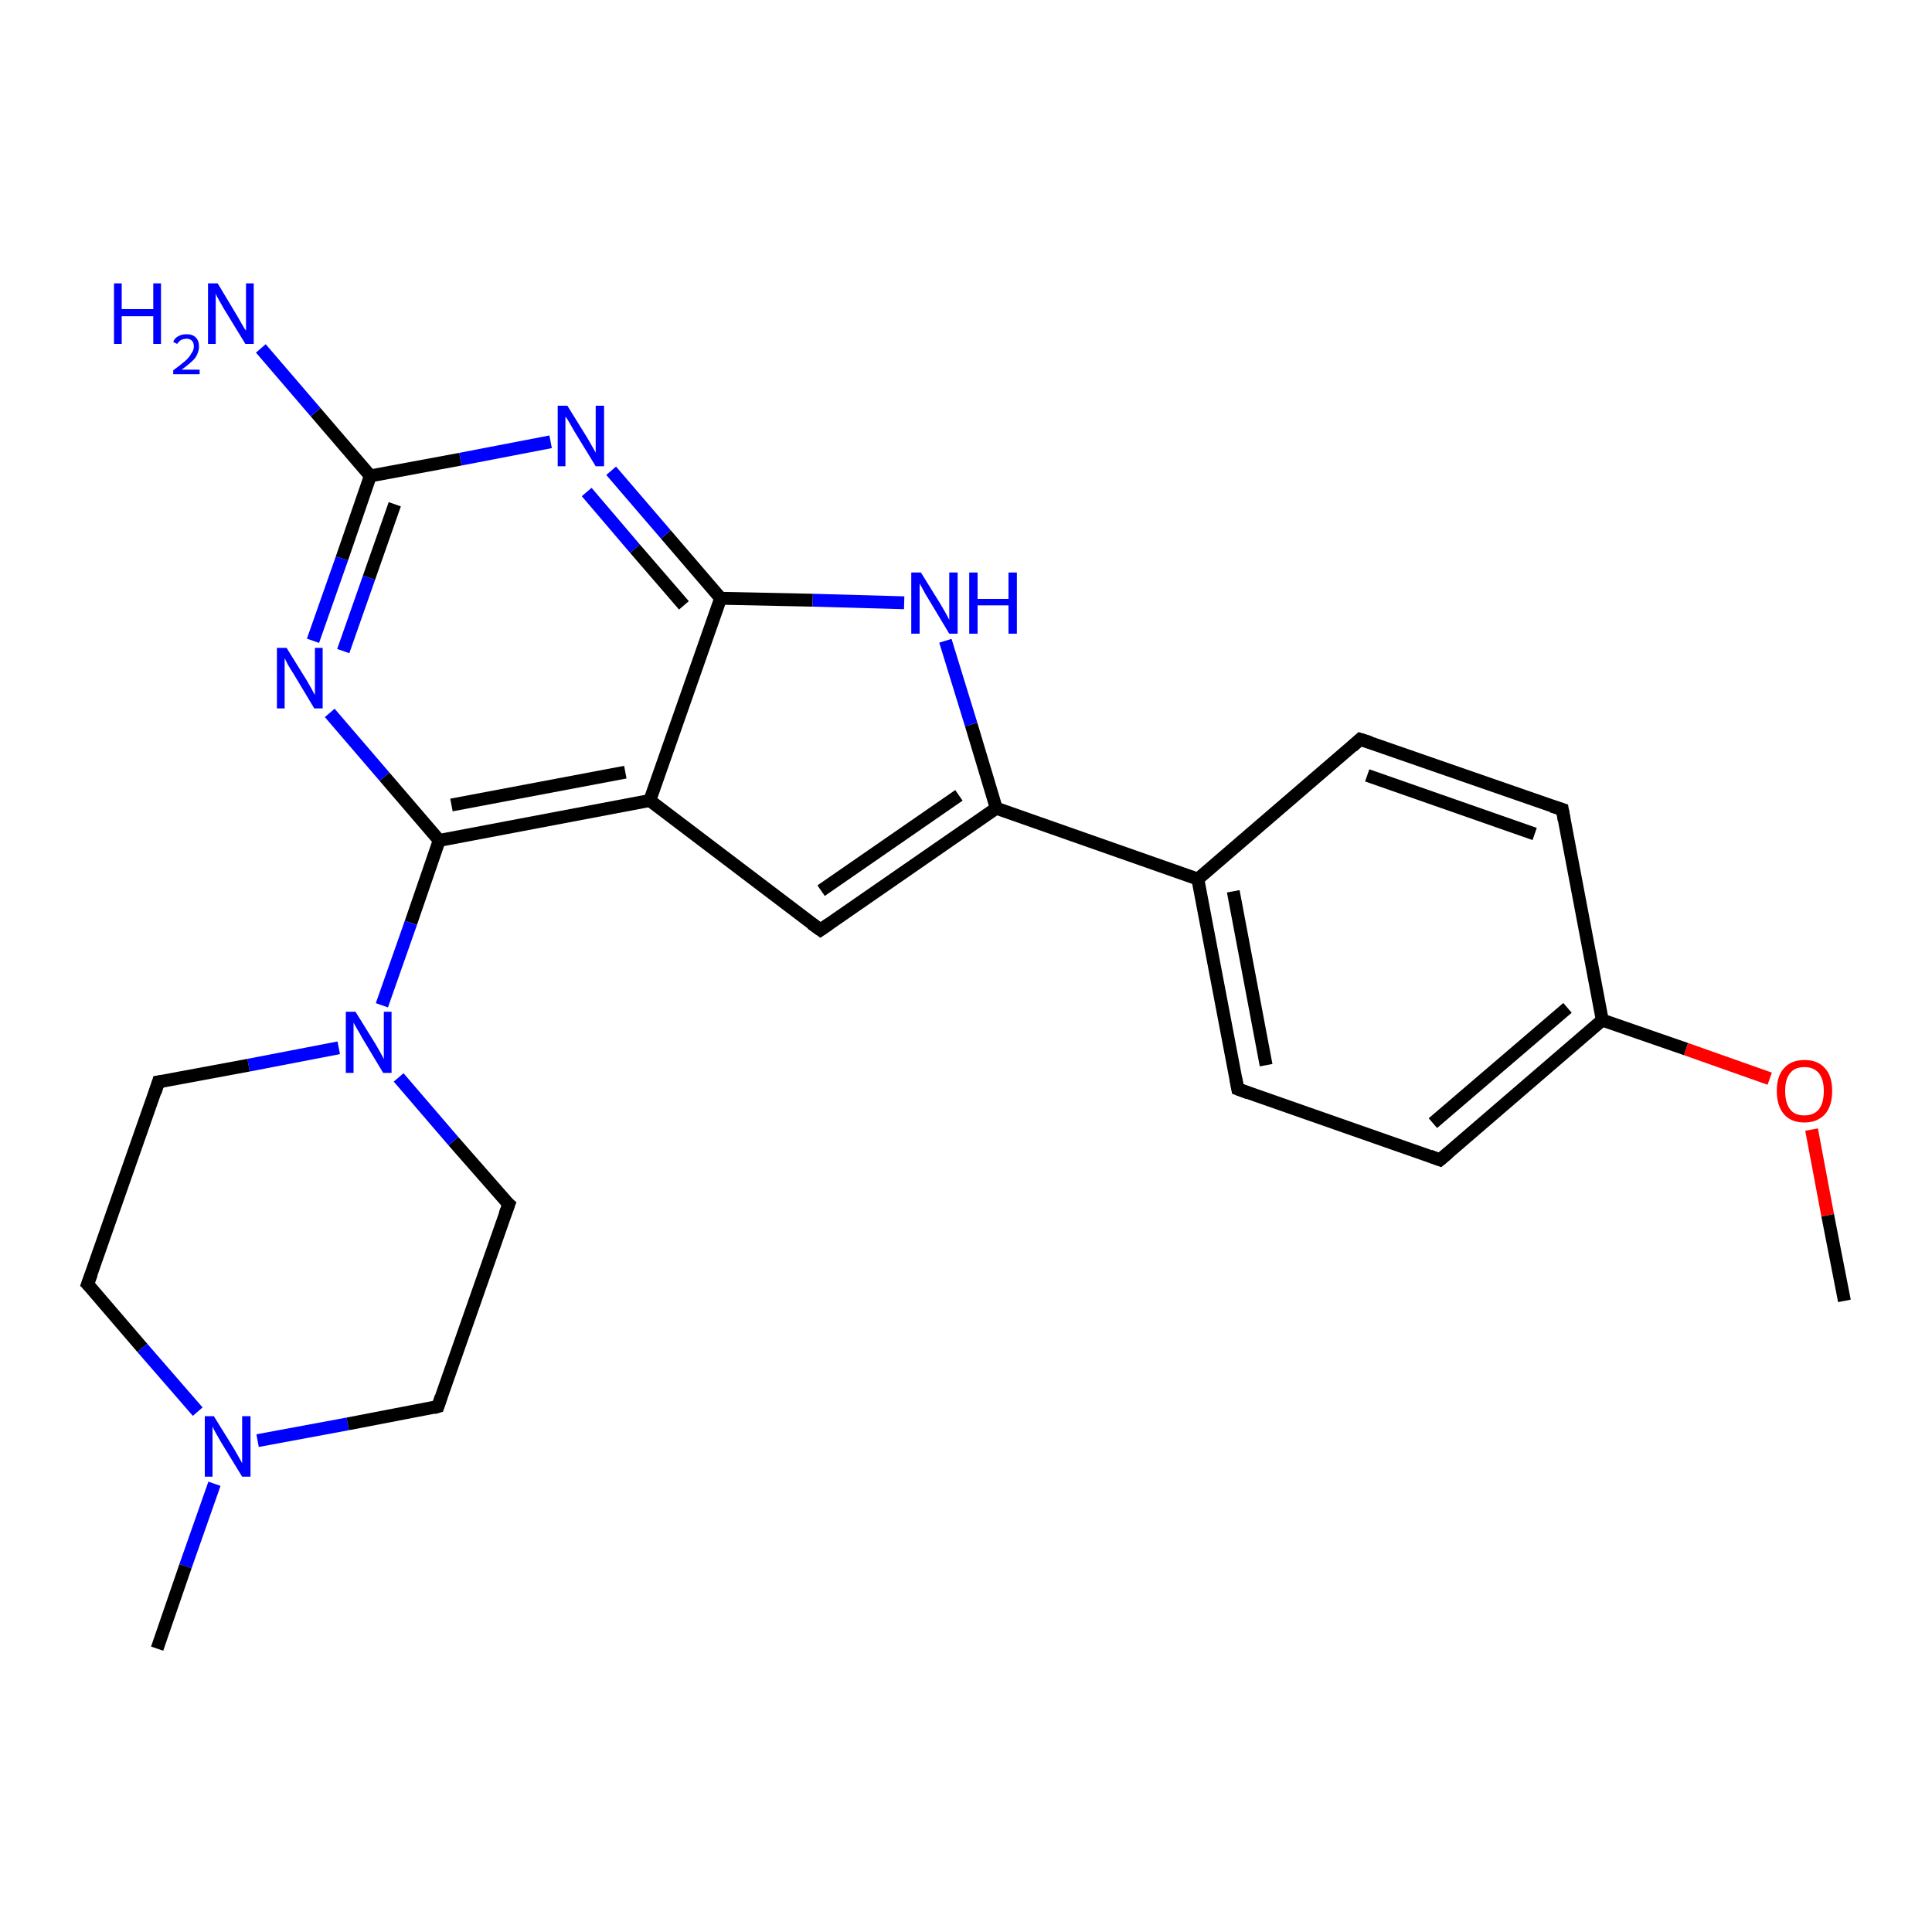 <?xml version='1.0' encoding='iso-8859-1'?>
<svg version='1.1' baseProfile='full'
              xmlns='http://www.w3.org/2000/svg'
                      xmlns:rdkit='http://www.rdkit.org/xml'
                      xmlns:xlink='http://www.w3.org/1999/xlink'
                  xml:space='preserve'
width='300px' height='300px' viewBox='0 0 300 300'>
<!-- END OF HEADER -->
<rect style='opacity:1.0;fill:#FFFFFF;stroke:none' width='300.0' height='300.0' x='0.0' y='0.0'> </rect>
<path class='bond-0 atom-0 atom-1' d='M 286.4,202.0 L 283.8,188.7' style='fill:none;fill-rule:evenodd;stroke:#000000;stroke-width:2.0px;stroke-linecap:butt;stroke-linejoin:miter;stroke-opacity:1' />
<path class='bond-0 atom-0 atom-1' d='M 283.8,188.7 L 281.3,175.4' style='fill:none;fill-rule:evenodd;stroke:#FF0000;stroke-width:2.0px;stroke-linecap:butt;stroke-linejoin:miter;stroke-opacity:1' />
<path class='bond-1 atom-1 atom-2' d='M 274.8,167.5 L 261.8,162.9' style='fill:none;fill-rule:evenodd;stroke:#FF0000;stroke-width:2.0px;stroke-linecap:butt;stroke-linejoin:miter;stroke-opacity:1' />
<path class='bond-1 atom-1 atom-2' d='M 261.8,162.9 L 248.8,158.4' style='fill:none;fill-rule:evenodd;stroke:#000000;stroke-width:2.0px;stroke-linecap:butt;stroke-linejoin:miter;stroke-opacity:1' />
<path class='bond-2 atom-2 atom-3' d='M 248.8,158.4 L 223.6,180.1' style='fill:none;fill-rule:evenodd;stroke:#000000;stroke-width:2.0px;stroke-linecap:butt;stroke-linejoin:miter;stroke-opacity:1' />
<path class='bond-2 atom-2 atom-3' d='M 243.4,156.5 L 222.5,174.4' style='fill:none;fill-rule:evenodd;stroke:#000000;stroke-width:2.0px;stroke-linecap:butt;stroke-linejoin:miter;stroke-opacity:1' />
<path class='bond-3 atom-3 atom-4' d='M 223.6,180.1 L 192.2,169.1' style='fill:none;fill-rule:evenodd;stroke:#000000;stroke-width:2.0px;stroke-linecap:butt;stroke-linejoin:miter;stroke-opacity:1' />
<path class='bond-4 atom-4 atom-5' d='M 192.2,169.1 L 186.0,136.5' style='fill:none;fill-rule:evenodd;stroke:#000000;stroke-width:2.0px;stroke-linecap:butt;stroke-linejoin:miter;stroke-opacity:1' />
<path class='bond-4 atom-4 atom-5' d='M 196.6,165.4 L 191.5,138.4' style='fill:none;fill-rule:evenodd;stroke:#000000;stroke-width:2.0px;stroke-linecap:butt;stroke-linejoin:miter;stroke-opacity:1' />
<path class='bond-5 atom-5 atom-6' d='M 186.0,136.5 L 211.2,114.8' style='fill:none;fill-rule:evenodd;stroke:#000000;stroke-width:2.0px;stroke-linecap:butt;stroke-linejoin:miter;stroke-opacity:1' />
<path class='bond-6 atom-6 atom-7' d='M 211.2,114.8 L 242.6,125.7' style='fill:none;fill-rule:evenodd;stroke:#000000;stroke-width:2.0px;stroke-linecap:butt;stroke-linejoin:miter;stroke-opacity:1' />
<path class='bond-6 atom-6 atom-7' d='M 212.3,120.4 L 238.3,129.5' style='fill:none;fill-rule:evenodd;stroke:#000000;stroke-width:2.0px;stroke-linecap:butt;stroke-linejoin:miter;stroke-opacity:1' />
<path class='bond-7 atom-5 atom-8' d='M 186.0,136.5 L 154.7,125.5' style='fill:none;fill-rule:evenodd;stroke:#000000;stroke-width:2.0px;stroke-linecap:butt;stroke-linejoin:miter;stroke-opacity:1' />
<path class='bond-8 atom-8 atom-9' d='M 154.7,125.5 L 127.4,144.4' style='fill:none;fill-rule:evenodd;stroke:#000000;stroke-width:2.0px;stroke-linecap:butt;stroke-linejoin:miter;stroke-opacity:1' />
<path class='bond-8 atom-8 atom-9' d='M 148.9,123.5 L 127.5,138.3' style='fill:none;fill-rule:evenodd;stroke:#000000;stroke-width:2.0px;stroke-linecap:butt;stroke-linejoin:miter;stroke-opacity:1' />
<path class='bond-9 atom-9 atom-10' d='M 127.4,144.4 L 100.9,124.3' style='fill:none;fill-rule:evenodd;stroke:#000000;stroke-width:2.0px;stroke-linecap:butt;stroke-linejoin:miter;stroke-opacity:1' />
<path class='bond-10 atom-10 atom-11' d='M 100.9,124.3 L 68.2,130.5' style='fill:none;fill-rule:evenodd;stroke:#000000;stroke-width:2.0px;stroke-linecap:butt;stroke-linejoin:miter;stroke-opacity:1' />
<path class='bond-10 atom-10 atom-11' d='M 97.1,119.9 L 70.1,125.0' style='fill:none;fill-rule:evenodd;stroke:#000000;stroke-width:2.0px;stroke-linecap:butt;stroke-linejoin:miter;stroke-opacity:1' />
<path class='bond-11 atom-11 atom-12' d='M 68.2,130.5 L 59.7,120.6' style='fill:none;fill-rule:evenodd;stroke:#000000;stroke-width:2.0px;stroke-linecap:butt;stroke-linejoin:miter;stroke-opacity:1' />
<path class='bond-11 atom-11 atom-12' d='M 59.7,120.6 L 51.2,110.7' style='fill:none;fill-rule:evenodd;stroke:#0000FF;stroke-width:2.0px;stroke-linecap:butt;stroke-linejoin:miter;stroke-opacity:1' />
<path class='bond-12 atom-12 atom-13' d='M 48.6,99.5 L 53.1,86.7' style='fill:none;fill-rule:evenodd;stroke:#0000FF;stroke-width:2.0px;stroke-linecap:butt;stroke-linejoin:miter;stroke-opacity:1' />
<path class='bond-12 atom-12 atom-13' d='M 53.1,86.7 L 57.5,73.9' style='fill:none;fill-rule:evenodd;stroke:#000000;stroke-width:2.0px;stroke-linecap:butt;stroke-linejoin:miter;stroke-opacity:1' />
<path class='bond-12 atom-12 atom-13' d='M 53.3,101.1 L 57.3,89.7' style='fill:none;fill-rule:evenodd;stroke:#0000FF;stroke-width:2.0px;stroke-linecap:butt;stroke-linejoin:miter;stroke-opacity:1' />
<path class='bond-12 atom-12 atom-13' d='M 57.3,89.7 L 61.3,78.3' style='fill:none;fill-rule:evenodd;stroke:#000000;stroke-width:2.0px;stroke-linecap:butt;stroke-linejoin:miter;stroke-opacity:1' />
<path class='bond-13 atom-13 atom-14' d='M 57.5,73.9 L 49.0,64.0' style='fill:none;fill-rule:evenodd;stroke:#000000;stroke-width:2.0px;stroke-linecap:butt;stroke-linejoin:miter;stroke-opacity:1' />
<path class='bond-13 atom-13 atom-14' d='M 49.0,64.0 L 40.5,54.1' style='fill:none;fill-rule:evenodd;stroke:#0000FF;stroke-width:2.0px;stroke-linecap:butt;stroke-linejoin:miter;stroke-opacity:1' />
<path class='bond-14 atom-13 atom-15' d='M 57.5,73.9 L 71.5,71.3' style='fill:none;fill-rule:evenodd;stroke:#000000;stroke-width:2.0px;stroke-linecap:butt;stroke-linejoin:miter;stroke-opacity:1' />
<path class='bond-14 atom-13 atom-15' d='M 71.5,71.3 L 85.5,68.6' style='fill:none;fill-rule:evenodd;stroke:#0000FF;stroke-width:2.0px;stroke-linecap:butt;stroke-linejoin:miter;stroke-opacity:1' />
<path class='bond-15 atom-15 atom-16' d='M 94.9,73.1 L 103.4,83.0' style='fill:none;fill-rule:evenodd;stroke:#0000FF;stroke-width:2.0px;stroke-linecap:butt;stroke-linejoin:miter;stroke-opacity:1' />
<path class='bond-15 atom-15 atom-16' d='M 103.4,83.0 L 111.9,92.9' style='fill:none;fill-rule:evenodd;stroke:#000000;stroke-width:2.0px;stroke-linecap:butt;stroke-linejoin:miter;stroke-opacity:1' />
<path class='bond-15 atom-15 atom-16' d='M 91.1,76.4 L 98.6,85.2' style='fill:none;fill-rule:evenodd;stroke:#0000FF;stroke-width:2.0px;stroke-linecap:butt;stroke-linejoin:miter;stroke-opacity:1' />
<path class='bond-15 atom-15 atom-16' d='M 98.6,85.2 L 106.2,94.0' style='fill:none;fill-rule:evenodd;stroke:#000000;stroke-width:2.0px;stroke-linecap:butt;stroke-linejoin:miter;stroke-opacity:1' />
<path class='bond-16 atom-16 atom-17' d='M 111.9,92.9 L 126.2,93.2' style='fill:none;fill-rule:evenodd;stroke:#000000;stroke-width:2.0px;stroke-linecap:butt;stroke-linejoin:miter;stroke-opacity:1' />
<path class='bond-16 atom-16 atom-17' d='M 126.2,93.2 L 140.4,93.6' style='fill:none;fill-rule:evenodd;stroke:#0000FF;stroke-width:2.0px;stroke-linecap:butt;stroke-linejoin:miter;stroke-opacity:1' />
<path class='bond-17 atom-11 atom-18' d='M 68.2,130.5 L 63.8,143.3' style='fill:none;fill-rule:evenodd;stroke:#000000;stroke-width:2.0px;stroke-linecap:butt;stroke-linejoin:miter;stroke-opacity:1' />
<path class='bond-17 atom-11 atom-18' d='M 63.8,143.3 L 59.3,156.1' style='fill:none;fill-rule:evenodd;stroke:#0000FF;stroke-width:2.0px;stroke-linecap:butt;stroke-linejoin:miter;stroke-opacity:1' />
<path class='bond-18 atom-18 atom-19' d='M 52.6,162.7 L 38.6,165.4' style='fill:none;fill-rule:evenodd;stroke:#0000FF;stroke-width:2.0px;stroke-linecap:butt;stroke-linejoin:miter;stroke-opacity:1' />
<path class='bond-18 atom-18 atom-19' d='M 38.6,165.4 L 24.6,168.0' style='fill:none;fill-rule:evenodd;stroke:#000000;stroke-width:2.0px;stroke-linecap:butt;stroke-linejoin:miter;stroke-opacity:1' />
<path class='bond-19 atom-19 atom-20' d='M 24.6,168.0 L 13.6,199.4' style='fill:none;fill-rule:evenodd;stroke:#000000;stroke-width:2.0px;stroke-linecap:butt;stroke-linejoin:miter;stroke-opacity:1' />
<path class='bond-20 atom-20 atom-21' d='M 13.6,199.4 L 22.1,209.3' style='fill:none;fill-rule:evenodd;stroke:#000000;stroke-width:2.0px;stroke-linecap:butt;stroke-linejoin:miter;stroke-opacity:1' />
<path class='bond-20 atom-20 atom-21' d='M 22.1,209.3 L 30.7,219.2' style='fill:none;fill-rule:evenodd;stroke:#0000FF;stroke-width:2.0px;stroke-linecap:butt;stroke-linejoin:miter;stroke-opacity:1' />
<path class='bond-21 atom-21 atom-22' d='M 33.3,230.4 L 28.8,243.2' style='fill:none;fill-rule:evenodd;stroke:#0000FF;stroke-width:2.0px;stroke-linecap:butt;stroke-linejoin:miter;stroke-opacity:1' />
<path class='bond-21 atom-21 atom-22' d='M 28.8,243.2 L 24.4,256.0' style='fill:none;fill-rule:evenodd;stroke:#000000;stroke-width:2.0px;stroke-linecap:butt;stroke-linejoin:miter;stroke-opacity:1' />
<path class='bond-22 atom-21 atom-23' d='M 40.0,223.7 L 54.0,221.1' style='fill:none;fill-rule:evenodd;stroke:#0000FF;stroke-width:2.0px;stroke-linecap:butt;stroke-linejoin:miter;stroke-opacity:1' />
<path class='bond-22 atom-21 atom-23' d='M 54.0,221.1 L 68.0,218.4' style='fill:none;fill-rule:evenodd;stroke:#000000;stroke-width:2.0px;stroke-linecap:butt;stroke-linejoin:miter;stroke-opacity:1' />
<path class='bond-23 atom-23 atom-24' d='M 68.0,218.4 L 79.0,187.0' style='fill:none;fill-rule:evenodd;stroke:#000000;stroke-width:2.0px;stroke-linecap:butt;stroke-linejoin:miter;stroke-opacity:1' />
<path class='bond-24 atom-7 atom-2' d='M 242.6,125.7 L 248.8,158.4' style='fill:none;fill-rule:evenodd;stroke:#000000;stroke-width:2.0px;stroke-linecap:butt;stroke-linejoin:miter;stroke-opacity:1' />
<path class='bond-25 atom-17 atom-8' d='M 146.8,99.5 L 150.8,112.5' style='fill:none;fill-rule:evenodd;stroke:#0000FF;stroke-width:2.0px;stroke-linecap:butt;stroke-linejoin:miter;stroke-opacity:1' />
<path class='bond-25 atom-17 atom-8' d='M 150.8,112.5 L 154.7,125.5' style='fill:none;fill-rule:evenodd;stroke:#000000;stroke-width:2.0px;stroke-linecap:butt;stroke-linejoin:miter;stroke-opacity:1' />
<path class='bond-26 atom-24 atom-18' d='M 79.0,187.0 L 70.4,177.2' style='fill:none;fill-rule:evenodd;stroke:#000000;stroke-width:2.0px;stroke-linecap:butt;stroke-linejoin:miter;stroke-opacity:1' />
<path class='bond-26 atom-24 atom-18' d='M 70.4,177.2 L 61.9,167.3' style='fill:none;fill-rule:evenodd;stroke:#0000FF;stroke-width:2.0px;stroke-linecap:butt;stroke-linejoin:miter;stroke-opacity:1' />
<path class='bond-27 atom-16 atom-10' d='M 111.9,92.9 L 100.9,124.3' style='fill:none;fill-rule:evenodd;stroke:#000000;stroke-width:2.0px;stroke-linecap:butt;stroke-linejoin:miter;stroke-opacity:1' />
<path d='M 224.9,179.0 L 223.6,180.1 L 222.0,179.5' style='fill:none;stroke:#000000;stroke-width:2.0px;stroke-linecap:butt;stroke-linejoin:miter;stroke-opacity:1;' />
<path d='M 193.8,169.7 L 192.2,169.1 L 191.9,167.5' style='fill:none;stroke:#000000;stroke-width:2.0px;stroke-linecap:butt;stroke-linejoin:miter;stroke-opacity:1;' />
<path d='M 210.0,115.9 L 211.2,114.8 L 212.8,115.3' style='fill:none;stroke:#000000;stroke-width:2.0px;stroke-linecap:butt;stroke-linejoin:miter;stroke-opacity:1;' />
<path d='M 241.0,125.2 L 242.6,125.7 L 242.9,127.4' style='fill:none;stroke:#000000;stroke-width:2.0px;stroke-linecap:butt;stroke-linejoin:miter;stroke-opacity:1;' />
<path d='M 128.7,143.5 L 127.4,144.4 L 126.0,143.4' style='fill:none;stroke:#000000;stroke-width:2.0px;stroke-linecap:butt;stroke-linejoin:miter;stroke-opacity:1;' />
<path d='M 25.3,167.9 L 24.6,168.0 L 24.1,169.6' style='fill:none;stroke:#000000;stroke-width:2.0px;stroke-linecap:butt;stroke-linejoin:miter;stroke-opacity:1;' />
<path d='M 14.2,197.8 L 13.6,199.4 L 14.1,199.9' style='fill:none;stroke:#000000;stroke-width:2.0px;stroke-linecap:butt;stroke-linejoin:miter;stroke-opacity:1;' />
<path d='M 67.3,218.6 L 68.0,218.4 L 68.5,216.9' style='fill:none;stroke:#000000;stroke-width:2.0px;stroke-linecap:butt;stroke-linejoin:miter;stroke-opacity:1;' />
<path d='M 78.4,188.6 L 79.0,187.0 L 78.5,186.6' style='fill:none;stroke:#000000;stroke-width:2.0px;stroke-linecap:butt;stroke-linejoin:miter;stroke-opacity:1;' />
<path class='atom-1' d='M 275.9 169.4
Q 275.9 167.1, 277.0 165.9
Q 278.1 164.6, 280.2 164.6
Q 282.3 164.6, 283.4 165.9
Q 284.5 167.1, 284.5 169.4
Q 284.5 171.7, 283.4 173.0
Q 282.2 174.3, 280.2 174.3
Q 278.1 174.3, 277.0 173.0
Q 275.9 171.7, 275.9 169.4
M 280.2 173.2
Q 281.6 173.2, 282.4 172.3
Q 283.2 171.3, 283.2 169.4
Q 283.2 167.6, 282.4 166.6
Q 281.6 165.7, 280.2 165.7
Q 278.7 165.7, 278.0 166.6
Q 277.2 167.5, 277.2 169.4
Q 277.2 171.3, 278.0 172.3
Q 278.7 173.2, 280.2 173.2
' fill='#FF0000'/>
<path class='atom-12' d='M 44.5 100.6
L 47.6 105.6
Q 47.9 106.1, 48.4 107.0
Q 48.8 107.8, 48.9 107.9
L 48.9 100.6
L 50.1 100.6
L 50.1 110.0
L 48.8 110.0
L 45.5 104.5
Q 45.1 103.9, 44.7 103.2
Q 44.3 102.4, 44.2 102.2
L 44.2 110.0
L 43.0 110.0
L 43.0 100.6
L 44.5 100.6
' fill='#0000FF'/>
<path class='atom-14' d='M 17.7 44.0
L 18.9 44.0
L 18.9 48.0
L 23.8 48.0
L 23.8 44.0
L 25.0 44.0
L 25.0 53.4
L 23.8 53.4
L 23.8 49.1
L 18.9 49.1
L 18.9 53.4
L 17.7 53.4
L 17.7 44.0
' fill='#0000FF'/>
<path class='atom-14' d='M 26.9 53.1
Q 27.1 52.5, 27.7 52.2
Q 28.2 51.9, 29.0 51.9
Q 29.9 51.9, 30.4 52.4
Q 30.9 52.9, 30.9 53.8
Q 30.9 54.7, 30.3 55.6
Q 29.6 56.4, 28.2 57.4
L 31.0 57.4
L 31.0 58.1
L 26.9 58.1
L 26.9 57.5
Q 28.0 56.7, 28.7 56.1
Q 29.4 55.5, 29.7 54.9
Q 30.1 54.4, 30.1 53.8
Q 30.1 53.2, 29.8 52.9
Q 29.5 52.6, 29.0 52.6
Q 28.5 52.6, 28.1 52.8
Q 27.8 53.0, 27.5 53.4
L 26.9 53.1
' fill='#0000FF'/>
<path class='atom-14' d='M 33.8 44.0
L 36.8 49.0
Q 37.1 49.5, 37.6 50.4
Q 38.1 51.3, 38.2 51.3
L 38.2 44.0
L 39.4 44.0
L 39.4 53.4
L 38.1 53.4
L 34.8 48.0
Q 34.4 47.3, 34.0 46.6
Q 33.6 45.9, 33.5 45.6
L 33.5 53.4
L 32.3 53.4
L 32.3 44.0
L 33.8 44.0
' fill='#0000FF'/>
<path class='atom-15' d='M 88.1 63.0
L 91.2 68.0
Q 91.5 68.5, 92.0 69.4
Q 92.5 70.3, 92.5 70.3
L 92.5 63.0
L 93.8 63.0
L 93.8 72.4
L 92.5 72.4
L 89.2 67.0
Q 88.8 66.3, 88.4 65.6
Q 88.0 64.9, 87.8 64.7
L 87.8 72.4
L 86.6 72.4
L 86.6 63.0
L 88.1 63.0
' fill='#0000FF'/>
<path class='atom-17' d='M 143.0 88.9
L 146.1 93.9
Q 146.4 94.4, 146.9 95.3
Q 147.4 96.2, 147.4 96.3
L 147.4 88.9
L 148.7 88.9
L 148.7 98.4
L 147.4 98.4
L 144.1 92.9
Q 143.7 92.3, 143.3 91.5
Q 142.9 90.8, 142.8 90.6
L 142.8 98.4
L 141.5 98.4
L 141.5 88.9
L 143.0 88.9
' fill='#0000FF'/>
<path class='atom-17' d='M 150.5 88.9
L 151.8 88.9
L 151.8 93.0
L 156.6 93.0
L 156.6 88.9
L 157.9 88.9
L 157.9 98.4
L 156.6 98.4
L 156.6 94.0
L 151.8 94.0
L 151.8 98.4
L 150.5 98.4
L 150.5 88.9
' fill='#0000FF'/>
<path class='atom-18' d='M 55.2 157.1
L 58.3 162.1
Q 58.6 162.6, 59.1 163.5
Q 59.6 164.4, 59.6 164.5
L 59.6 157.1
L 60.8 157.1
L 60.8 166.6
L 59.5 166.6
L 56.2 161.1
Q 55.9 160.5, 55.4 159.7
Q 55.0 159.0, 54.9 158.8
L 54.9 166.6
L 53.7 166.6
L 53.7 157.1
L 55.2 157.1
' fill='#0000FF'/>
<path class='atom-21' d='M 33.2 219.9
L 36.3 224.9
Q 36.6 225.4, 37.1 226.3
Q 37.6 227.2, 37.6 227.2
L 37.6 219.9
L 38.9 219.9
L 38.9 229.3
L 37.6 229.3
L 34.3 223.9
Q 33.9 223.2, 33.5 222.5
Q 33.1 221.8, 33.0 221.5
L 33.0 229.3
L 31.8 229.3
L 31.8 219.9
L 33.2 219.9
' fill='#0000FF'/>
</svg>
